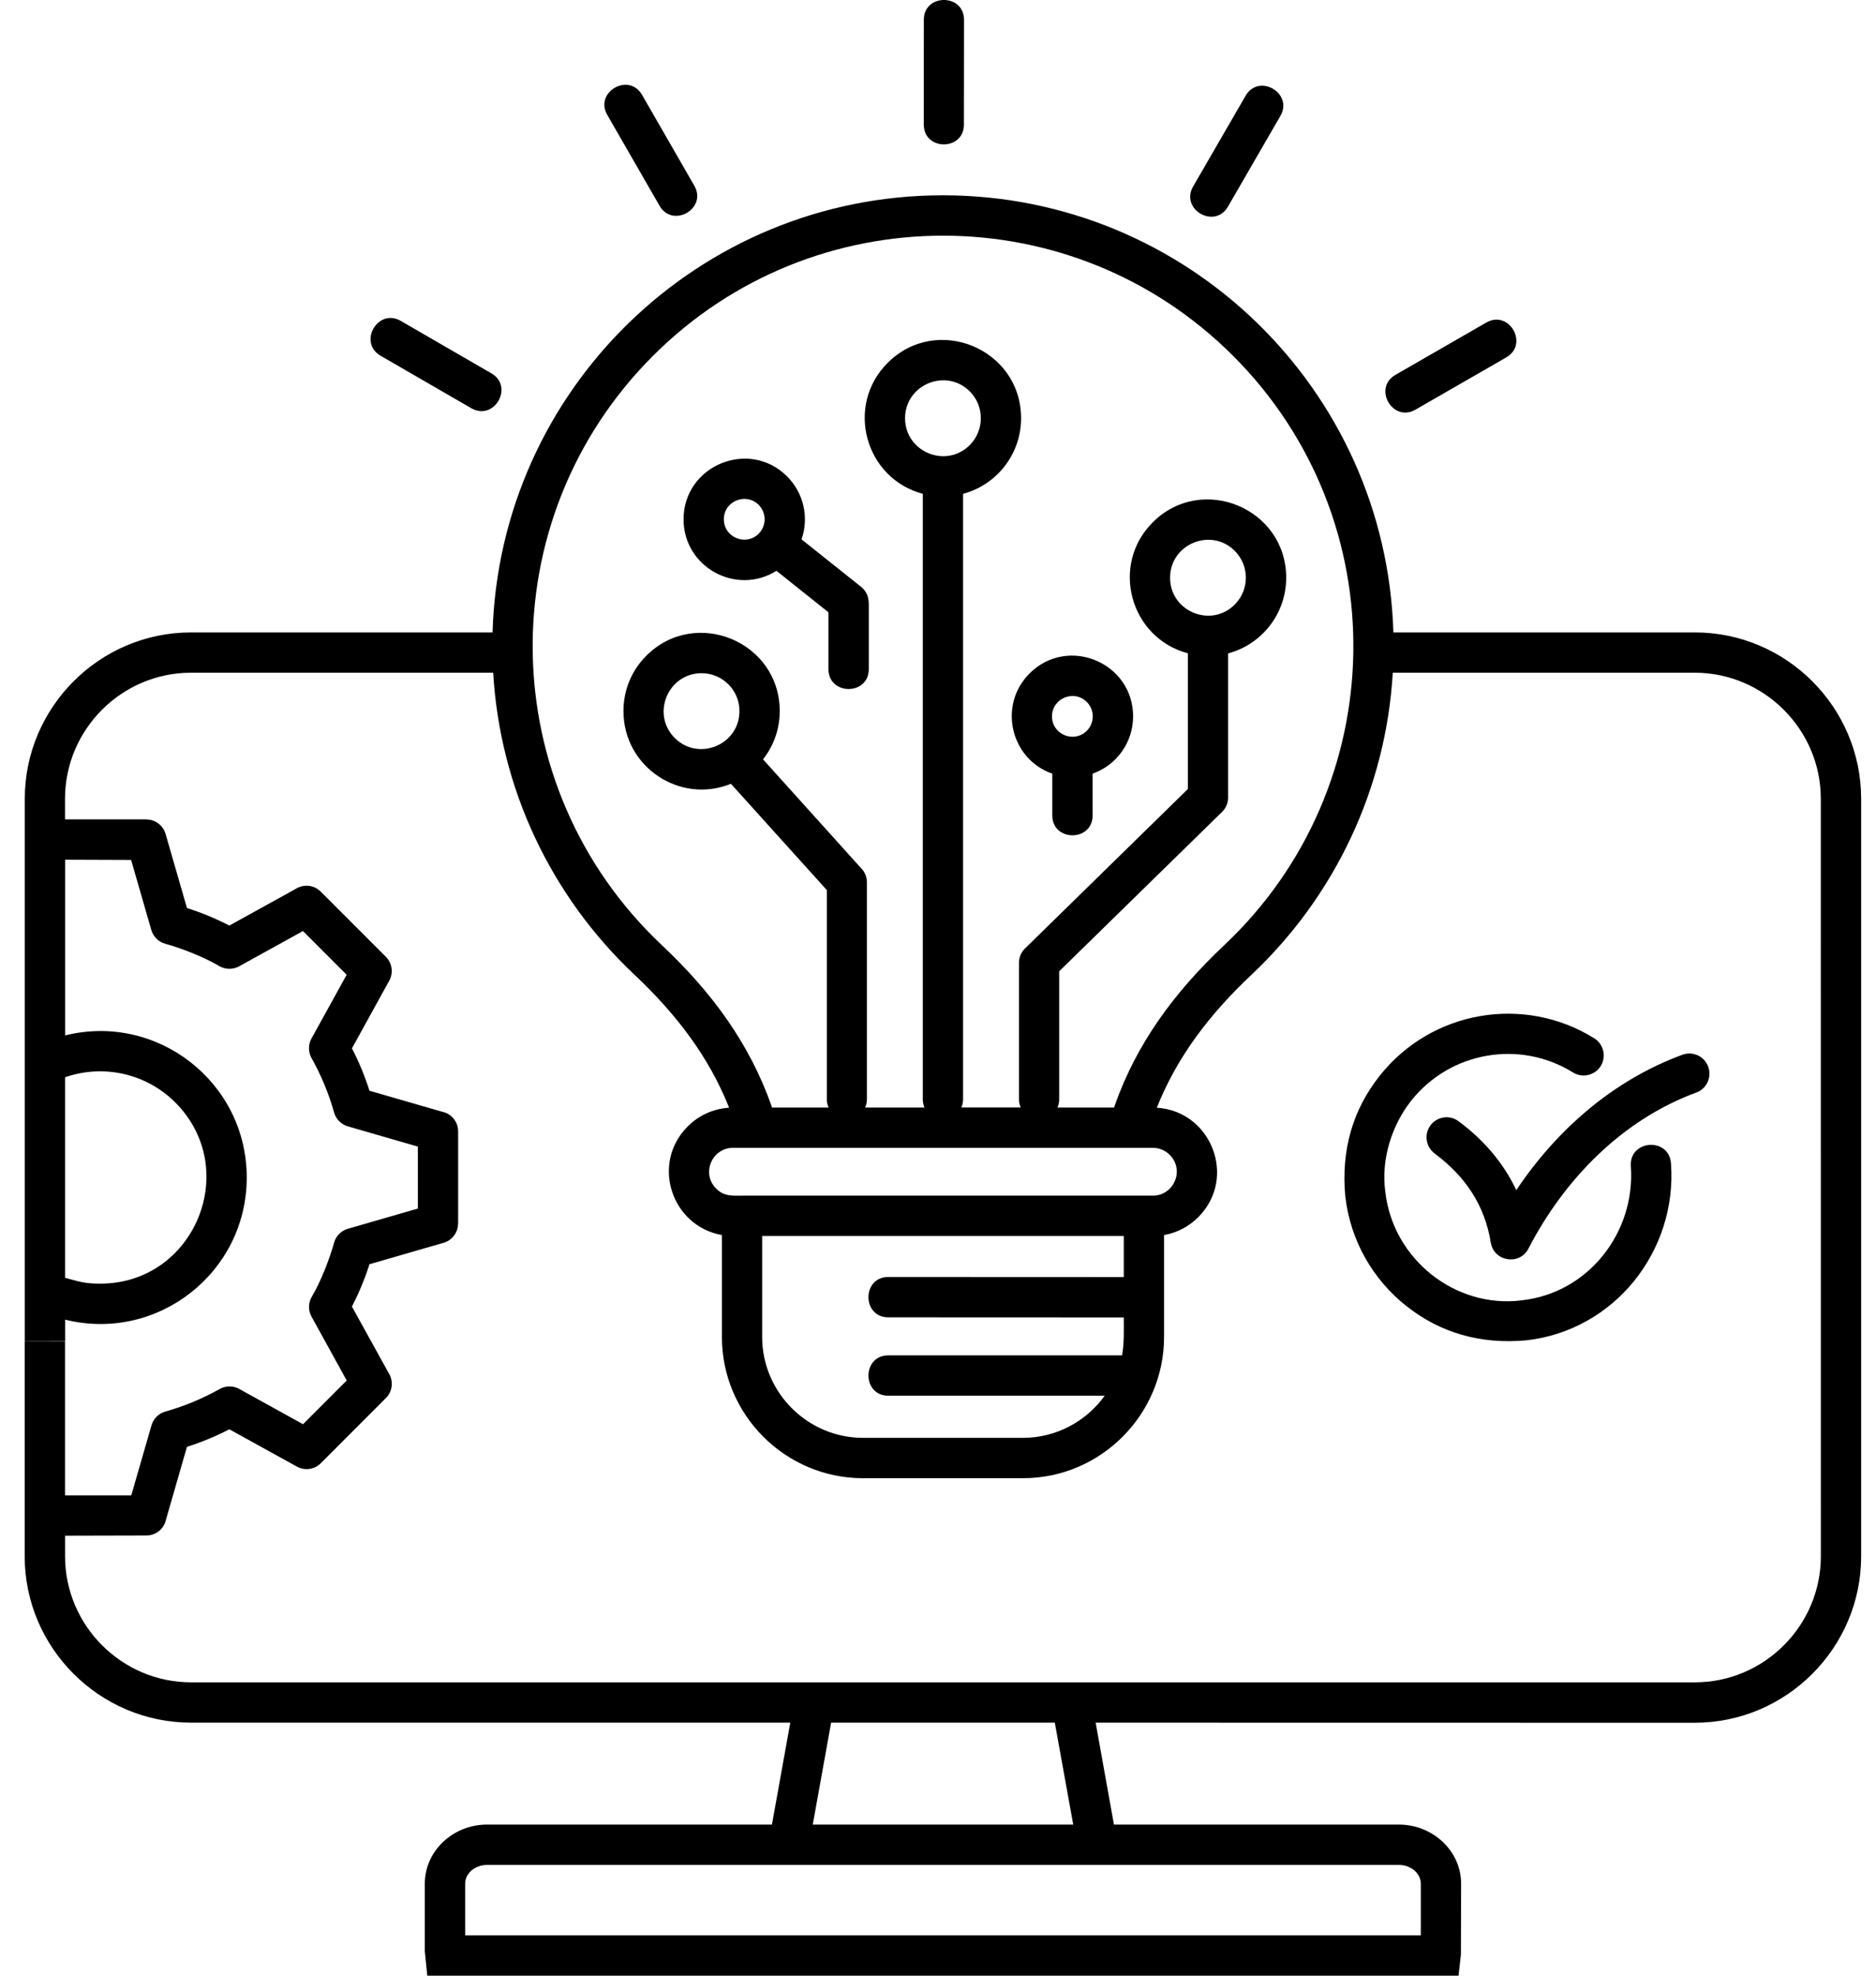 <svg width="38" height="40" viewBox="0 0 38 40" fill="none" xmlns="http://www.w3.org/2000/svg">
<path fill-rule="evenodd" clip-rule="evenodd" d="M0.502 27.15V16.172C0.502 14.319 2.017 12.804 3.87 12.804H9.977C10.123 7.885 14.159 3.954 19.1 3.954C24.041 3.954 28.077 7.884 28.224 12.804H34.33C36.184 12.804 37.699 14.319 37.699 16.172V31.51C37.699 33.364 36.183 34.879 34.33 34.879L22.193 34.877L22.564 36.941H28.339C29.012 36.941 29.596 37.465 29.596 38.138L29.592 39.573L29.544 40H8.655L8.605 39.507V38.138C8.605 37.465 9.187 36.941 9.862 36.941H15.636L16.008 34.877H3.869C2.016 34.877 0.5 33.362 0.5 31.509V27.153H1.317V30.275H2.659L3.069 28.856C3.111 28.716 3.219 28.615 3.351 28.578C3.726 28.473 4.109 28.315 4.448 28.123C4.576 28.051 4.725 28.055 4.845 28.12L6.138 28.835L7.023 27.95L6.31 26.656C6.236 26.521 6.246 26.364 6.322 26.243C6.497 25.948 6.675 25.492 6.767 25.161C6.807 25.014 6.923 24.909 7.06 24.874L8.464 24.469V23.214L7.045 22.804C6.905 22.762 6.803 22.654 6.767 22.522C6.662 22.147 6.503 21.764 6.312 21.425C6.24 21.298 6.243 21.148 6.308 21.028L7.022 19.735L6.137 18.85L4.843 19.565C4.708 19.638 4.551 19.628 4.43 19.553C4.135 19.378 3.679 19.198 3.348 19.108C3.201 19.068 3.096 18.951 3.061 18.815L2.656 17.411L1.319 17.406V20.963C3.188 20.5 4.998 21.913 4.998 23.84C4.998 25.769 3.186 27.181 1.319 26.718V27.148L0.502 27.15ZM1.318 21.81V25.871C1.607 25.946 1.697 25.989 2.032 25.989C3.941 25.989 4.901 23.671 3.55 22.32C2.975 21.745 2.12 21.542 1.343 21.802C1.335 21.805 1.327 21.809 1.318 21.81ZM1.318 31.092V31.509C1.318 32.912 2.467 34.061 3.871 34.061H34.331C35.735 34.061 36.883 32.912 36.883 31.509L36.882 16.172C36.882 14.769 35.731 13.62 34.329 13.62H28.212C28.075 15.962 27.041 18.141 25.355 19.73C24.496 20.538 23.841 21.401 23.432 22.427C24.536 22.495 25.068 23.847 24.271 24.644C24.086 24.829 23.846 24.959 23.579 25.005V27.069C23.579 28.629 22.307 29.928 20.72 29.928H17.481C15.908 29.928 14.623 28.643 14.623 27.069V25.005C13.601 24.824 13.179 23.555 13.931 22.805C14.149 22.587 14.443 22.447 14.769 22.427C14.361 21.401 13.706 20.538 12.847 19.73C11.16 18.141 10.127 15.964 9.99 13.62H3.869C2.465 13.62 1.317 14.769 1.317 16.172V16.589H2.964V16.591C3.14 16.591 3.302 16.706 3.354 16.884L3.787 18.384C4.085 18.479 4.367 18.596 4.646 18.739L5.991 17.996C6.149 17.896 6.361 17.914 6.498 18.053L7.816 19.371C7.941 19.496 7.974 19.693 7.884 19.856L7.129 21.225C7.273 21.503 7.389 21.785 7.484 22.083L8.951 22.507C9.14 22.543 9.28 22.709 9.28 22.907V24.772H9.278C9.278 24.949 9.163 25.111 8.985 25.162L7.484 25.596C7.389 25.894 7.271 26.176 7.129 26.454L7.873 27.799C7.973 27.958 7.954 28.169 7.816 28.306L6.498 29.625C6.373 29.75 6.176 29.783 6.014 29.693L4.646 28.938C4.367 29.081 4.085 29.198 3.787 29.293L3.364 30.76C3.327 30.948 3.162 31.088 2.964 31.088L1.318 31.092ZM29.06 23.354C29.682 23.816 30.075 24.402 30.197 25.157C30.26 25.544 30.782 25.626 30.96 25.279C31.682 23.884 32.851 22.675 34.359 22.12C34.571 22.044 34.679 21.808 34.601 21.597C34.525 21.385 34.289 21.277 34.078 21.355C32.676 21.87 31.529 22.877 30.714 24.096C30.455 23.546 30.057 23.082 29.544 22.7C29.364 22.567 29.108 22.604 28.975 22.785C28.843 22.964 28.88 23.219 29.06 23.354ZM33.034 23.61C33.131 24.947 32.177 26.178 30.827 26.326L30.816 26.328C29.48 26.493 28.212 25.496 28.06 24.124C27.97 23.462 28.2 22.77 28.585 22.285C29.375 21.29 30.785 21.045 31.862 21.713C32.054 21.832 32.304 21.773 32.424 21.584C32.542 21.392 32.484 21.142 32.294 21.022C30.87 20.137 28.998 20.455 27.948 21.779C27.4 22.469 27.163 23.287 27.25 24.222C27.355 25.131 27.818 25.911 28.482 26.438C29.172 26.986 29.99 27.223 30.925 27.136C31.814 27.033 32.571 26.584 33.094 25.943C33.624 25.291 33.913 24.442 33.847 23.554C33.809 23.017 32.998 23.075 33.034 23.61ZM22.131 15.664C22.616 15.494 22.952 15.032 22.952 14.504C22.952 13.412 21.627 12.862 20.854 13.635C20.212 14.277 20.467 15.366 21.315 15.664V16.509C21.315 17.046 22.132 17.046 22.132 16.509L22.131 15.664ZM22.014 14.212C21.755 13.954 21.309 14.137 21.309 14.504C21.309 14.871 21.754 15.054 22.014 14.796C22.175 14.636 22.175 14.374 22.014 14.212ZM16.236 10.92C16.393 10.47 16.274 9.976 15.944 9.646C15.173 8.875 13.846 9.425 13.846 10.515C13.846 11.483 14.914 12.067 15.728 11.557L16.781 12.397V13.547C16.781 14.084 17.598 14.084 17.598 13.547V12.2H17.596C17.596 12.08 17.543 11.962 17.443 11.882L16.236 10.92ZM15.368 10.222C15.109 9.963 14.662 10.146 14.662 10.513C14.662 10.88 15.108 11.065 15.368 10.805C15.528 10.645 15.528 10.383 15.368 10.222ZM14.211 13.63C13.529 13.63 13.186 14.459 13.667 14.941C14.149 15.422 14.978 15.081 14.978 14.397C14.979 13.974 14.636 13.63 14.211 13.63ZM13.091 13.277C14.086 12.282 15.794 12.99 15.794 14.397C15.794 14.766 15.668 15.104 15.456 15.374L17.44 17.575C17.515 17.648 17.56 17.751 17.56 17.864V22.257C17.56 22.317 17.546 22.374 17.525 22.424H18.727C18.703 22.372 18.692 22.315 18.692 22.257V9.998C17.521 9.686 17.113 8.214 17.98 7.347C18.975 6.352 20.683 7.061 20.683 8.468C20.683 9.193 20.192 9.816 19.508 9.998V22.255C19.508 22.315 19.495 22.372 19.473 22.422H20.675C20.652 22.37 20.64 22.314 20.64 22.255V19.493C20.64 19.368 20.697 19.256 20.785 19.181L24.062 15.974V13.227C22.892 12.917 22.482 11.443 23.349 10.576C24.344 9.581 26.053 10.29 26.053 11.697C26.053 12.424 25.561 13.047 24.876 13.229V16.129C24.881 16.241 24.841 16.353 24.754 16.438L21.455 19.665V22.257C21.455 22.317 21.442 22.374 21.42 22.424H22.567C22.57 22.412 22.574 22.399 22.579 22.385C23.022 21.133 23.774 20.1 24.798 19.136C28.208 15.926 28.3 10.526 24.979 7.206C21.734 3.96 16.471 3.96 13.225 7.206C9.903 10.528 9.995 15.926 13.407 19.136C14.431 20.1 15.182 21.133 15.626 22.385C15.631 22.397 15.634 22.41 15.637 22.424H16.784C16.761 22.372 16.748 22.315 16.748 22.257V18.021L14.806 15.869C13.771 16.288 12.629 15.526 12.629 14.4C12.627 13.96 12.804 13.564 13.091 13.277ZM25.011 11.153C24.529 10.672 23.701 11.015 23.701 11.697C23.701 12.379 24.529 12.722 25.011 12.24C25.311 11.938 25.311 11.453 25.011 11.153ZM19.644 7.924C19.162 7.443 18.333 7.786 18.333 8.468C18.333 9.15 19.162 9.493 19.644 9.011C19.942 8.71 19.942 8.224 19.644 7.924ZM22.377 28.258H17.994C17.457 28.258 17.457 27.441 17.994 27.441H22.728C22.774 27.191 22.763 26.926 22.763 26.673L17.994 26.671C17.457 26.671 17.457 25.854 17.994 25.854L22.763 25.856V25.024H15.438V27.068C15.438 28.191 16.358 29.111 17.482 29.111H20.721C21.394 29.111 22.002 28.778 22.377 28.258ZM28.672 8.294L30.511 7.236C30.974 6.969 30.569 6.264 30.105 6.531L28.267 7.589C27.803 7.856 28.209 8.561 28.672 8.294ZM24.873 4.184L25.935 2.348C26.203 1.885 25.498 1.476 25.23 1.94L24.168 3.775C23.899 4.239 24.605 4.647 24.873 4.184ZM9.954 7.559L8.118 6.497C7.655 6.229 7.246 6.934 7.71 7.203L9.545 8.264C10.01 8.533 10.417 7.828 9.954 7.559ZM14.064 3.76L13.006 1.922C12.739 1.458 12.034 1.863 12.301 2.327L13.359 4.165C13.626 4.629 14.331 4.224 14.064 3.76ZM19.525 2.522C19.525 3.057 18.712 3.057 18.712 2.522L18.713 0.401C18.713 -0.134 19.527 -0.134 19.527 0.401L19.525 2.522ZM23.353 23.239H14.848C14.424 23.239 14.198 23.756 14.506 24.064C14.668 24.226 14.828 24.207 15.029 24.207H23.353C23.776 24.207 24.003 23.691 23.694 23.382C23.606 23.294 23.486 23.239 23.353 23.239ZM28.339 37.758H9.862C9.634 37.758 9.422 37.918 9.422 38.138V39.183H28.78V38.138C28.779 37.918 28.567 37.758 28.339 37.758ZM21.366 34.877H16.835L16.463 36.941H21.739L21.366 34.877Z" fill="black"/>
</svg>
